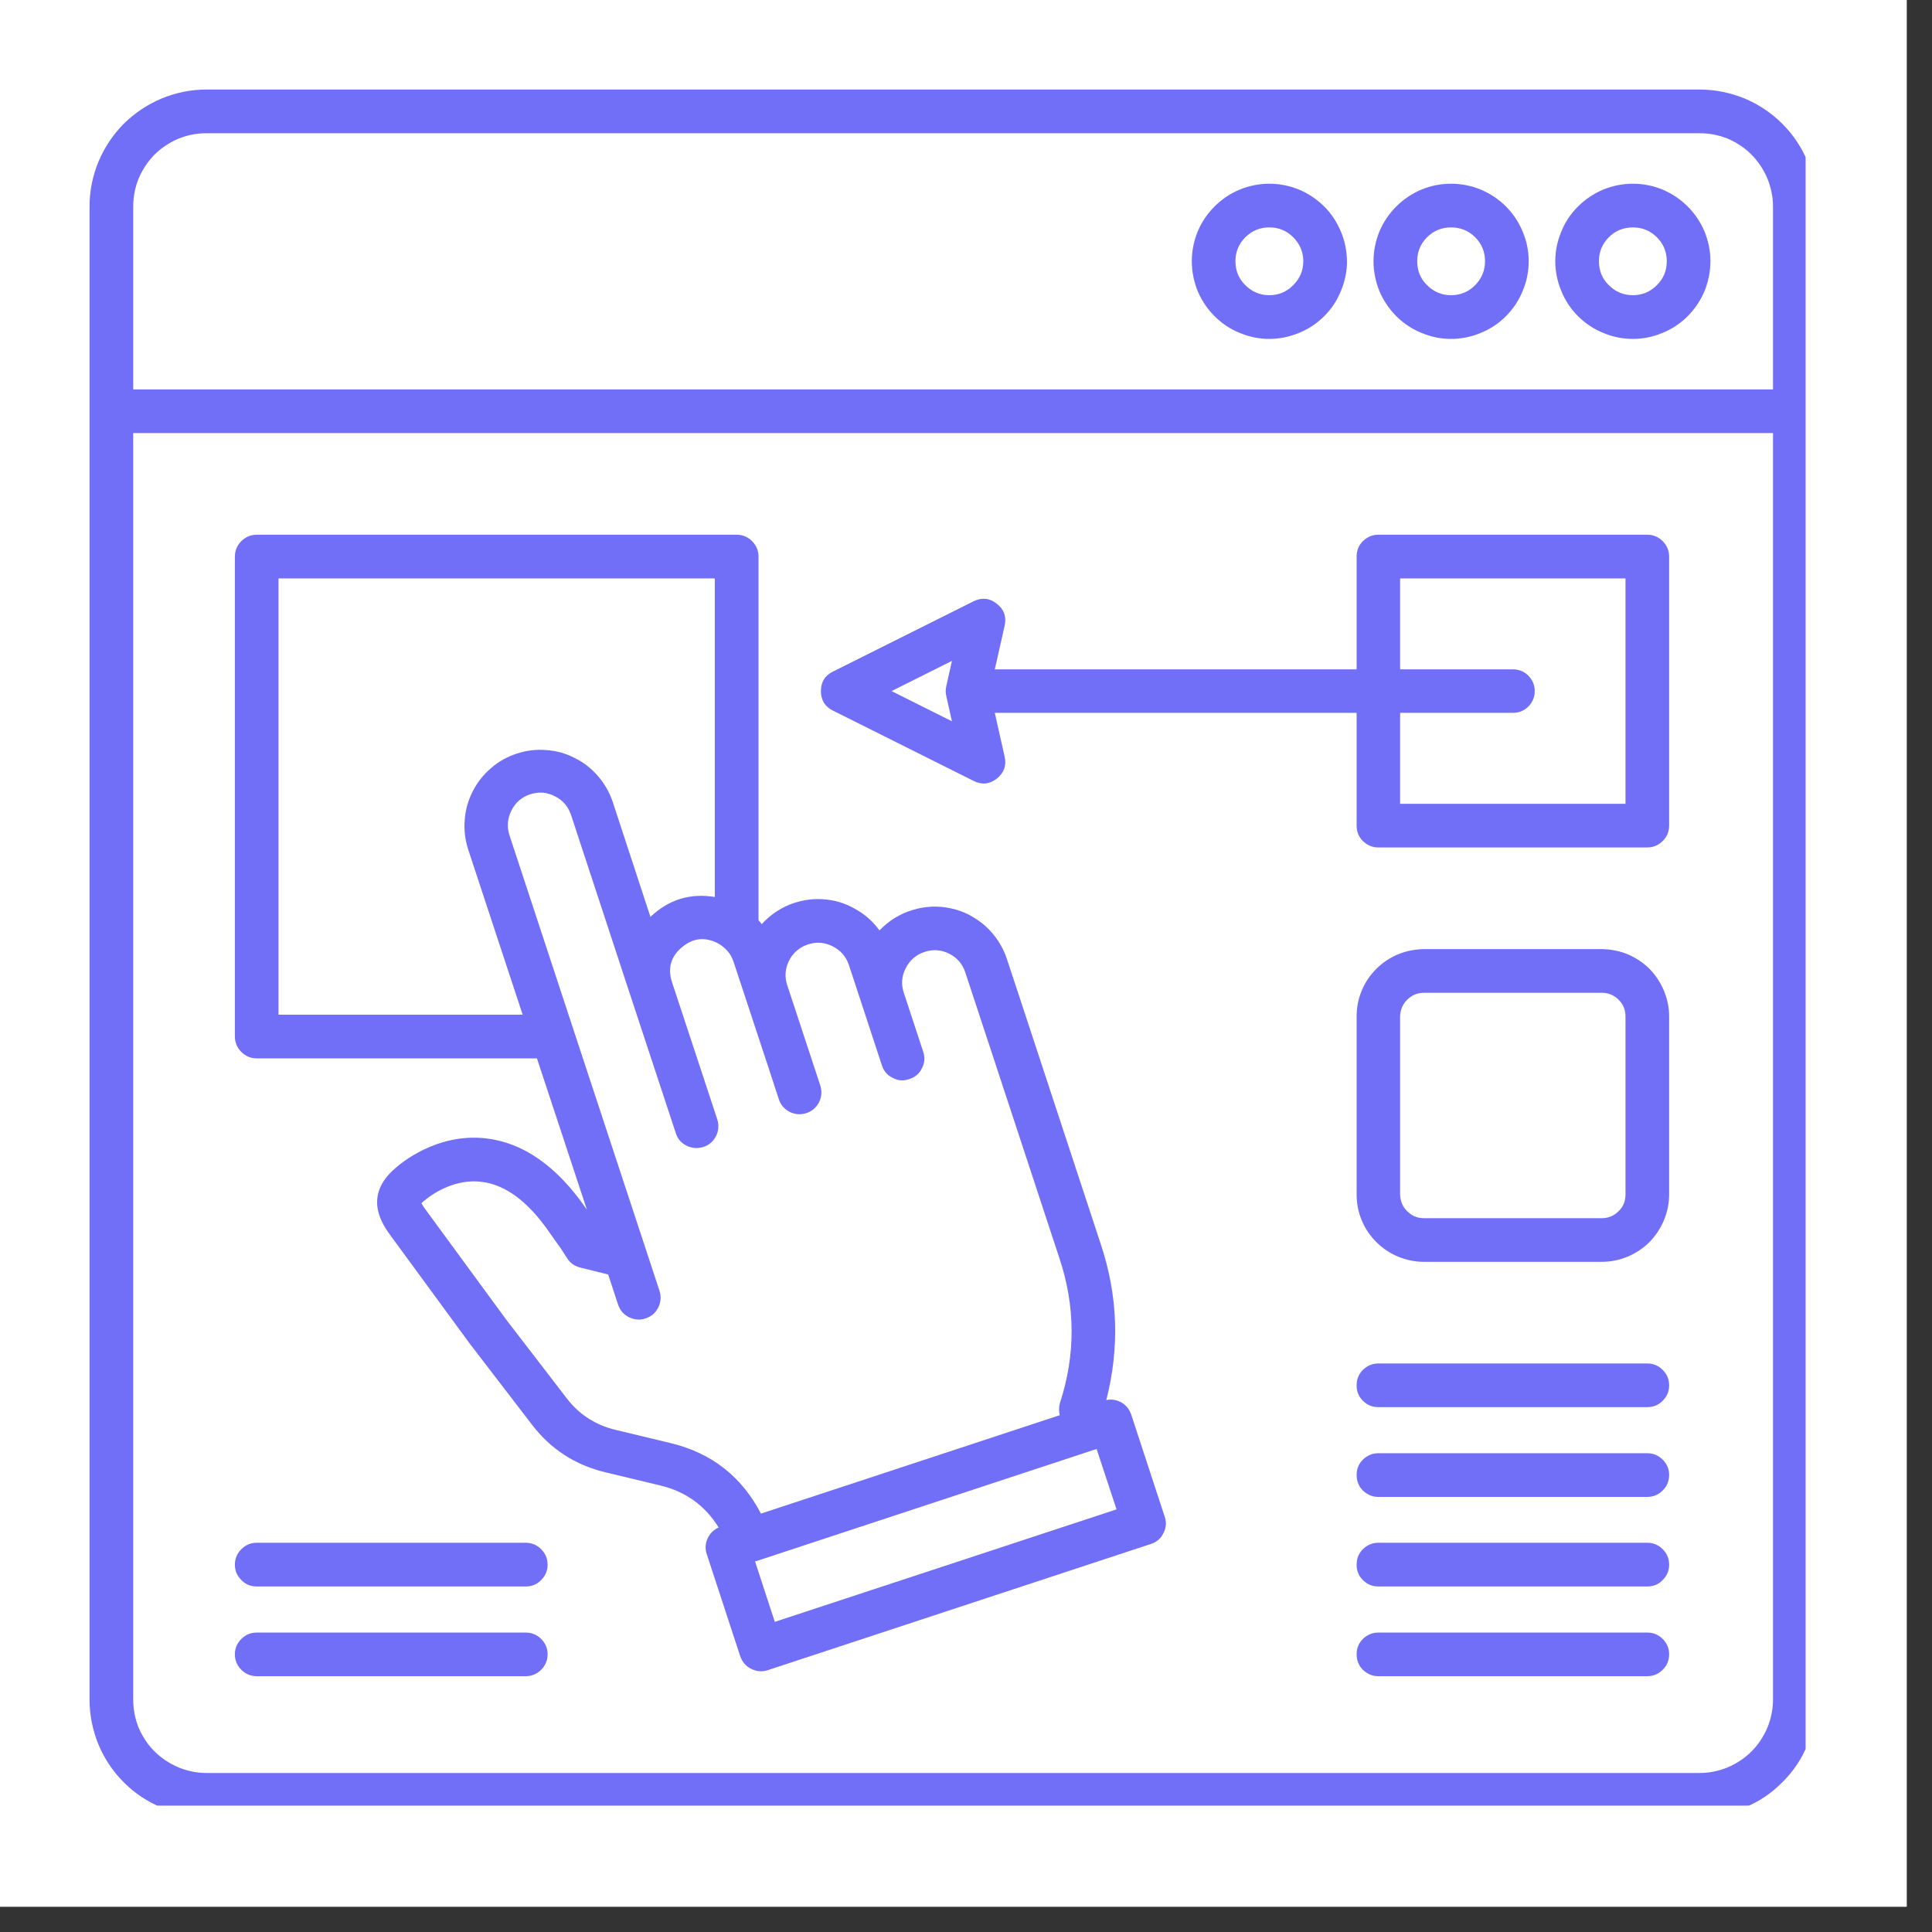 <svg xmlns="http://www.w3.org/2000/svg" xmlns:xlink="http://www.w3.org/1999/xlink" width="50" viewBox="0 0 37.5 37.5" height="50" preserveAspectRatio="xMidYMid meet"><rect x="0" y="0" width="37.5" height="37.5" fill="#333333" stroke="none"/><defs><clipPath id="1ae4c47d10"><path d="M 0 0 L 37.008 0 L 37.008 37.008 L 0 37.008 Z M 0 0 " clip-rule="nonzero"></path></clipPath><clipPath id="a7c2d37dac"><path d="M 1.738 1.738 L 35.047 1.738 L 35.047 35.047 L 1.738 35.047 Z M 1.738 1.738 " clip-rule="nonzero"></path></clipPath></defs><g clip-path="url(#1ae4c47d10)"><path fill="#ffffff" d="M 0 0 L 37.008 0 L 37.008 37.008 L 0 37.008 Z M 0 0 " fill-opacity="1" fill-rule="nonzero"></path><path fill="#ffffff" d="M 0 0 L 37.008 0 L 37.008 37.008 L 0 37.008 Z M 0 0 " fill-opacity="1" fill-rule="nonzero"></path></g><g clip-path="url(#a7c2d37dac)"><path fill="#716ef8" d="M 32.988 1.738 L 4.008 1.738 C 3.707 1.738 3.418 1.797 3.141 1.91 C 2.863 2.027 2.617 2.191 2.402 2.402 C 2.191 2.617 2.027 2.863 1.91 3.141 C 1.797 3.418 1.738 3.707 1.738 4.008 L 1.738 32.988 C 1.738 33.289 1.797 33.578 1.91 33.859 C 2.027 34.137 2.191 34.383 2.402 34.594 C 2.617 34.809 2.863 34.973 3.141 35.086 C 3.418 35.203 3.707 35.258 4.008 35.262 L 32.988 35.262 C 33.289 35.258 33.578 35.203 33.859 35.086 C 34.137 34.973 34.383 34.809 34.594 34.594 C 34.809 34.383 34.973 34.137 35.086 33.859 C 35.203 33.578 35.258 33.289 35.262 32.988 L 35.262 4.008 C 35.258 3.707 35.203 3.418 35.086 3.141 C 34.973 2.863 34.809 2.617 34.594 2.402 C 34.383 2.191 34.137 2.027 33.859 1.91 C 33.578 1.797 33.289 1.738 32.988 1.738 Z M 2.586 4.008 C 2.586 3.82 2.621 3.637 2.691 3.465 C 2.766 3.289 2.867 3.137 3 3 C 3.137 2.867 3.289 2.766 3.465 2.691 C 3.637 2.621 3.82 2.586 4.008 2.586 L 32.988 2.586 C 33.18 2.586 33.359 2.621 33.535 2.691 C 33.707 2.766 33.863 2.867 33.996 3 C 34.129 3.137 34.23 3.289 34.305 3.465 C 34.375 3.637 34.414 3.82 34.414 4.008 L 34.414 7.559 L 2.586 7.559 Z M 34.414 32.988 C 34.414 33.18 34.375 33.359 34.305 33.535 C 34.23 33.707 34.129 33.863 33.996 33.996 C 33.863 34.129 33.707 34.23 33.535 34.305 C 33.359 34.375 33.18 34.414 32.988 34.414 L 4.008 34.414 C 3.82 34.414 3.637 34.375 3.465 34.305 C 3.289 34.23 3.137 34.129 3 33.996 C 2.867 33.863 2.766 33.707 2.691 33.535 C 2.621 33.359 2.586 33.18 2.586 32.988 L 2.586 8.406 L 34.414 8.406 Z M 34.414 32.988 " fill-opacity="1" fill-rule="nonzero"></path></g><path fill="#716ef8" d="M 24.637 3.566 C 24.438 3.566 24.246 3.605 24.062 3.68 C 23.875 3.758 23.715 3.867 23.574 4.008 C 23.434 4.148 23.324 4.309 23.246 4.496 C 23.172 4.68 23.133 4.871 23.133 5.07 C 23.133 5.27 23.172 5.461 23.246 5.648 C 23.324 5.832 23.434 5.996 23.574 6.137 C 23.715 6.277 23.875 6.387 24.062 6.461 C 24.246 6.539 24.438 6.578 24.637 6.578 C 24.836 6.578 25.027 6.539 25.215 6.461 C 25.398 6.387 25.562 6.277 25.703 6.137 C 25.844 5.996 25.953 5.832 26.027 5.648 C 26.105 5.461 26.145 5.27 26.145 5.07 C 26.141 4.871 26.105 4.68 26.027 4.496 C 25.949 4.312 25.844 4.148 25.703 4.008 C 25.559 3.867 25.398 3.758 25.215 3.68 C 25.027 3.605 24.836 3.566 24.637 3.566 Z M 24.637 5.73 C 24.457 5.73 24.301 5.664 24.172 5.535 C 24.043 5.41 23.98 5.254 23.98 5.07 C 23.98 4.891 24.043 4.734 24.172 4.605 C 24.301 4.477 24.457 4.414 24.637 4.414 C 24.82 4.414 24.973 4.477 25.102 4.605 C 25.23 4.734 25.297 4.891 25.297 5.07 C 25.297 5.254 25.23 5.406 25.102 5.535 C 24.973 5.664 24.82 5.73 24.637 5.73 Z M 24.637 5.73 " fill-opacity="1" fill-rule="nonzero"></path><path fill="#716ef8" d="M 28.164 3.566 C 27.965 3.566 27.773 3.605 27.59 3.68 C 27.406 3.758 27.242 3.867 27.102 4.008 C 26.961 4.148 26.852 4.309 26.773 4.496 C 26.699 4.68 26.66 4.871 26.66 5.07 C 26.66 5.27 26.699 5.461 26.773 5.648 C 26.852 5.832 26.961 5.996 27.102 6.137 C 27.242 6.277 27.406 6.387 27.59 6.461 C 27.773 6.539 27.965 6.578 28.164 6.578 C 28.363 6.578 28.559 6.539 28.742 6.461 C 28.926 6.387 29.09 6.277 29.23 6.137 C 29.371 5.996 29.48 5.832 29.555 5.648 C 29.633 5.461 29.672 5.27 29.672 5.07 C 29.672 4.871 29.633 4.68 29.555 4.496 C 29.48 4.312 29.371 4.148 29.23 4.008 C 29.09 3.867 28.926 3.758 28.742 3.68 C 28.559 3.605 28.363 3.566 28.164 3.566 Z M 28.164 5.73 C 27.984 5.73 27.828 5.664 27.699 5.535 C 27.57 5.41 27.508 5.254 27.508 5.07 C 27.508 4.891 27.57 4.734 27.699 4.605 C 27.828 4.477 27.984 4.414 28.164 4.414 C 28.348 4.414 28.504 4.477 28.633 4.605 C 28.762 4.734 28.824 4.891 28.824 5.07 C 28.824 5.254 28.758 5.406 28.633 5.535 C 28.504 5.664 28.348 5.73 28.164 5.73 Z M 28.164 5.73 " fill-opacity="1" fill-rule="nonzero"></path><path fill="#716ef8" d="M 31.695 3.566 C 31.496 3.566 31.301 3.605 31.117 3.68 C 30.934 3.758 30.77 3.867 30.629 4.008 C 30.488 4.148 30.379 4.309 30.305 4.496 C 30.227 4.68 30.188 4.871 30.188 5.07 C 30.188 5.27 30.227 5.461 30.305 5.648 C 30.379 5.832 30.488 5.996 30.629 6.137 C 30.77 6.277 30.934 6.387 31.117 6.461 C 31.301 6.539 31.496 6.578 31.695 6.578 C 31.895 6.578 32.086 6.539 32.27 6.461 C 32.453 6.387 32.617 6.277 32.758 6.137 C 32.898 5.996 33.008 5.832 33.086 5.648 C 33.16 5.461 33.199 5.27 33.199 5.07 C 33.199 4.871 33.16 4.68 33.086 4.496 C 33.008 4.312 32.898 4.148 32.758 4.008 C 32.617 3.867 32.453 3.758 32.27 3.68 C 32.086 3.605 31.895 3.566 31.695 3.566 Z M 31.695 5.73 C 31.512 5.73 31.355 5.664 31.227 5.535 C 31.098 5.41 31.035 5.254 31.035 5.07 C 31.035 4.891 31.098 4.734 31.227 4.605 C 31.355 4.477 31.512 4.414 31.695 4.414 C 31.875 4.414 32.031 4.477 32.16 4.605 C 32.289 4.734 32.352 4.891 32.352 5.07 C 32.352 5.254 32.289 5.406 32.16 5.535 C 32.031 5.664 31.875 5.73 31.695 5.73 Z M 31.695 5.73 " fill-opacity="1" fill-rule="nonzero"></path><path fill="#716ef8" d="M 4.984 20.543 L 10.422 20.543 L 11.391 23.477 L 11.375 23.457 C 10.805 22.629 10.145 22.172 9.418 22.094 C 8.473 21.992 7.77 22.586 7.676 22.672 C 7.023 23.227 7.438 23.789 7.594 24 L 9.148 26.121 L 9.156 26.129 L 10.328 27.656 C 10.695 28.133 11.168 28.438 11.754 28.578 L 12.828 28.836 C 13.312 28.953 13.688 29.227 13.949 29.648 C 13.852 29.691 13.777 29.766 13.734 29.863 C 13.688 29.965 13.684 30.066 13.719 30.168 L 14.367 32.145 C 14.406 32.258 14.477 32.34 14.578 32.391 C 14.684 32.445 14.793 32.453 14.902 32.418 L 22.336 29.969 C 22.449 29.934 22.531 29.863 22.582 29.758 C 22.637 29.652 22.645 29.543 22.605 29.434 L 21.957 27.457 C 21.922 27.355 21.859 27.277 21.77 27.223 C 21.676 27.172 21.578 27.152 21.473 27.176 C 21.734 26.156 21.699 25.148 21.367 24.152 L 19.777 19.32 L 19.543 18.613 C 19.504 18.492 19.449 18.379 19.379 18.27 C 19.309 18.164 19.227 18.066 19.133 17.98 C 19.039 17.895 18.934 17.824 18.82 17.762 C 18.707 17.703 18.59 17.66 18.465 17.633 C 18.34 17.605 18.215 17.594 18.086 17.598 C 17.957 17.605 17.832 17.625 17.711 17.664 C 17.59 17.699 17.473 17.754 17.363 17.82 C 17.258 17.887 17.156 17.969 17.07 18.059 C 16.941 17.879 16.777 17.738 16.582 17.633 C 16.387 17.523 16.18 17.465 15.957 17.453 C 15.734 17.441 15.523 17.48 15.316 17.562 C 15.113 17.648 14.934 17.773 14.785 17.938 C 14.766 17.91 14.746 17.887 14.723 17.863 L 14.723 10.805 C 14.723 10.688 14.68 10.586 14.598 10.504 C 14.516 10.422 14.414 10.379 14.297 10.379 L 4.984 10.379 C 4.867 10.379 4.766 10.422 4.684 10.504 C 4.602 10.586 4.559 10.688 4.559 10.805 L 4.559 20.117 C 4.559 20.234 4.602 20.336 4.684 20.418 C 4.766 20.5 4.867 20.543 4.984 20.543 Z M 21.672 29.297 L 15.039 31.48 L 14.656 30.309 L 14.664 30.305 L 14.668 30.305 L 21.234 28.141 L 21.285 28.125 Z M 15.68 18.332 C 15.844 18.277 16.004 18.289 16.16 18.367 C 16.316 18.445 16.422 18.566 16.477 18.73 L 17.117 20.676 C 17.152 20.789 17.223 20.871 17.328 20.922 C 17.43 20.977 17.539 20.984 17.648 20.945 C 17.762 20.91 17.844 20.84 17.895 20.734 C 17.949 20.629 17.957 20.523 17.918 20.41 L 17.543 19.27 C 17.488 19.105 17.5 18.945 17.582 18.789 C 17.66 18.637 17.781 18.531 17.945 18.477 C 18.109 18.422 18.27 18.434 18.426 18.512 C 18.578 18.59 18.684 18.711 18.738 18.879 L 19.379 20.824 L 20.562 24.418 C 20.875 25.355 20.879 26.293 20.574 27.23 C 20.551 27.309 20.551 27.387 20.57 27.469 L 14.77 29.379 C 14.395 28.66 13.812 28.203 13.023 28.012 L 11.949 27.754 C 11.559 27.66 11.242 27.457 11 27.141 L 9.828 25.617 L 8.273 23.496 C 8.242 23.453 8.207 23.406 8.18 23.355 C 8.195 23.34 8.211 23.324 8.227 23.312 C 8.23 23.309 8.238 23.305 8.242 23.301 C 8.246 23.297 8.727 22.867 9.336 22.938 C 9.805 22.988 10.258 23.324 10.676 23.938 C 10.77 24.07 10.816 24.137 10.848 24.18 C 10.895 24.246 10.895 24.246 11.008 24.422 C 11.066 24.516 11.152 24.574 11.258 24.602 L 11.805 24.738 L 11.996 25.32 C 12.035 25.434 12.105 25.516 12.207 25.566 C 12.312 25.617 12.422 25.629 12.531 25.59 C 12.641 25.555 12.723 25.484 12.777 25.379 C 12.828 25.273 12.836 25.168 12.801 25.055 L 11.133 19.992 L 9.891 16.219 C 9.836 16.055 9.848 15.891 9.926 15.734 C 10.004 15.578 10.125 15.473 10.289 15.418 C 10.457 15.363 10.617 15.375 10.773 15.457 C 10.93 15.535 11.031 15.66 11.086 15.824 L 12.238 19.328 L 13.117 21.992 C 13.152 22.105 13.223 22.188 13.328 22.238 C 13.434 22.289 13.539 22.297 13.652 22.262 C 13.762 22.227 13.844 22.156 13.898 22.051 C 13.949 21.945 13.957 21.84 13.922 21.727 L 13.84 21.477 L 13.043 19.062 C 12.957 18.797 13.02 18.57 13.23 18.391 C 13.445 18.207 13.676 18.18 13.926 18.305 C 13.961 18.324 13.996 18.344 14.027 18.371 L 14.031 18.375 C 14.133 18.453 14.199 18.551 14.238 18.668 L 14.477 19.391 L 14.938 20.789 L 15.117 21.336 C 15.152 21.445 15.223 21.527 15.328 21.582 C 15.434 21.633 15.539 21.641 15.652 21.605 C 15.762 21.57 15.844 21.496 15.898 21.395 C 15.949 21.289 15.957 21.18 15.922 21.07 L 15.379 19.422 L 15.281 19.125 C 15.227 18.961 15.238 18.801 15.316 18.645 C 15.395 18.492 15.516 18.387 15.68 18.332 Z M 5.406 11.227 L 13.875 11.227 L 13.875 17.41 C 13.395 17.332 12.977 17.461 12.625 17.797 L 11.891 15.559 C 11.828 15.375 11.734 15.211 11.605 15.062 C 11.477 14.914 11.328 14.797 11.152 14.711 C 10.977 14.621 10.793 14.57 10.598 14.559 C 10.402 14.543 10.215 14.566 10.027 14.629 C 9.844 14.688 9.676 14.781 9.531 14.91 C 9.383 15.035 9.262 15.188 9.176 15.359 C 9.086 15.535 9.035 15.719 9.02 15.914 C 9.004 16.109 9.027 16.297 9.086 16.484 L 10.145 19.695 L 5.406 19.695 Z M 5.406 11.227 " fill-opacity="1" fill-rule="nonzero"></path><path fill="#716ef8" d="M 31.094 18.422 L 27.637 18.422 C 27.465 18.426 27.297 18.457 27.137 18.523 C 26.977 18.59 26.836 18.684 26.715 18.805 C 26.59 18.93 26.496 19.07 26.43 19.23 C 26.363 19.391 26.332 19.555 26.332 19.73 L 26.332 23.184 C 26.332 23.359 26.363 23.523 26.43 23.684 C 26.496 23.844 26.59 23.984 26.715 24.109 C 26.836 24.23 26.977 24.324 27.137 24.391 C 27.297 24.457 27.465 24.492 27.637 24.492 L 31.094 24.492 C 31.266 24.492 31.434 24.457 31.594 24.391 C 31.75 24.324 31.895 24.23 32.016 24.109 C 32.137 23.984 32.23 23.844 32.297 23.684 C 32.363 23.523 32.398 23.359 32.398 23.184 L 32.398 19.73 C 32.398 19.555 32.363 19.391 32.297 19.23 C 32.23 19.07 32.137 18.93 32.016 18.805 C 31.895 18.684 31.75 18.59 31.594 18.523 C 31.434 18.457 31.266 18.426 31.094 18.422 Z M 31.551 23.184 C 31.551 23.312 31.508 23.422 31.418 23.508 C 31.328 23.598 31.219 23.645 31.094 23.645 L 27.637 23.645 C 27.508 23.645 27.402 23.598 27.312 23.508 C 27.223 23.422 27.18 23.312 27.176 23.184 L 27.176 19.73 C 27.18 19.602 27.223 19.496 27.312 19.406 C 27.402 19.316 27.508 19.27 27.637 19.27 L 31.094 19.27 C 31.219 19.27 31.328 19.316 31.418 19.406 C 31.508 19.496 31.551 19.602 31.551 19.73 Z M 31.551 23.184 " fill-opacity="1" fill-rule="nonzero"></path><path fill="#716ef8" d="M 31.977 28.207 L 26.754 28.207 C 26.637 28.207 26.539 28.25 26.453 28.332 C 26.371 28.414 26.332 28.512 26.332 28.629 C 26.332 28.746 26.371 28.848 26.453 28.93 C 26.539 29.012 26.637 29.055 26.754 29.055 L 31.977 29.055 C 32.09 29.055 32.191 29.012 32.273 28.93 C 32.355 28.848 32.398 28.746 32.398 28.629 C 32.398 28.512 32.355 28.414 32.273 28.332 C 32.191 28.25 32.09 28.207 31.977 28.207 Z M 31.977 28.207 " fill-opacity="1" fill-rule="nonzero"></path><path fill="#716ef8" d="M 31.977 29.945 L 26.754 29.945 C 26.637 29.945 26.539 29.988 26.453 30.07 C 26.371 30.152 26.332 30.254 26.332 30.371 C 26.332 30.488 26.371 30.586 26.453 30.668 C 26.539 30.754 26.637 30.793 26.754 30.793 L 31.977 30.793 C 32.09 30.793 32.191 30.754 32.273 30.668 C 32.355 30.586 32.398 30.488 32.398 30.371 C 32.398 30.254 32.355 30.152 32.273 30.07 C 32.191 29.988 32.09 29.945 31.977 29.945 Z M 31.977 29.945 " fill-opacity="1" fill-rule="nonzero"></path><path fill="#716ef8" d="M 31.977 26.465 L 26.754 26.465 C 26.637 26.465 26.539 26.508 26.453 26.59 C 26.371 26.672 26.332 26.773 26.332 26.891 C 26.332 27.008 26.371 27.105 26.453 27.188 C 26.539 27.273 26.637 27.312 26.754 27.312 L 31.977 27.312 C 32.09 27.312 32.191 27.273 32.273 27.188 C 32.355 27.105 32.398 27.008 32.398 26.891 C 32.398 26.773 32.355 26.672 32.273 26.59 C 32.191 26.508 32.09 26.465 31.977 26.465 Z M 31.977 26.465 " fill-opacity="1" fill-rule="nonzero"></path><path fill="#716ef8" d="M 31.977 31.688 L 26.754 31.688 C 26.637 31.688 26.539 31.73 26.453 31.812 C 26.371 31.895 26.332 31.992 26.332 32.109 C 26.332 32.227 26.371 32.328 26.453 32.41 C 26.539 32.492 26.637 32.535 26.754 32.535 L 31.977 32.535 C 32.09 32.535 32.191 32.492 32.273 32.41 C 32.355 32.328 32.398 32.227 32.398 32.109 C 32.398 31.992 32.355 31.895 32.273 31.812 C 32.191 31.73 32.09 31.688 31.977 31.688 Z M 31.977 31.688 " fill-opacity="1" fill-rule="nonzero"></path><path fill="#716ef8" d="M 16.168 13.793 L 18.895 15.156 C 19.055 15.238 19.207 15.223 19.348 15.113 C 19.488 15 19.539 14.859 19.5 14.688 L 19.309 13.836 L 26.332 13.836 L 26.332 16.023 C 26.332 16.141 26.371 16.242 26.453 16.324 C 26.539 16.406 26.637 16.449 26.754 16.449 L 31.973 16.449 C 32.09 16.449 32.191 16.406 32.273 16.324 C 32.355 16.242 32.398 16.141 32.398 16.023 L 32.398 10.805 C 32.398 10.688 32.355 10.586 32.273 10.504 C 32.191 10.422 32.09 10.379 31.973 10.379 L 26.754 10.379 C 26.637 10.379 26.539 10.422 26.453 10.504 C 26.371 10.586 26.332 10.688 26.332 10.805 L 26.332 12.992 L 19.309 12.992 L 19.5 12.145 C 19.539 11.969 19.488 11.828 19.348 11.719 C 19.207 11.605 19.055 11.594 18.895 11.672 L 16.168 13.035 C 16.012 13.113 15.934 13.238 15.934 13.414 C 15.934 13.59 16.012 13.715 16.168 13.793 Z M 27.176 11.227 L 31.551 11.227 L 31.551 15.602 L 27.176 15.602 L 27.176 13.836 L 29.363 13.836 C 29.48 13.836 29.582 13.797 29.664 13.715 C 29.746 13.633 29.789 13.531 29.789 13.414 C 29.789 13.297 29.746 13.199 29.664 13.113 C 29.582 13.031 29.48 12.992 29.363 12.992 L 27.176 12.992 Z M 18.477 12.828 L 18.367 13.32 L 18.367 13.324 C 18.363 13.336 18.363 13.348 18.359 13.359 C 18.359 13.363 18.359 13.367 18.359 13.367 C 18.355 13.398 18.355 13.43 18.359 13.461 C 18.359 13.461 18.359 13.465 18.359 13.469 C 18.363 13.48 18.363 13.492 18.367 13.504 L 18.367 13.508 L 18.477 14 L 17.305 13.414 Z M 18.477 12.828 " fill-opacity="1" fill-rule="nonzero"></path><path fill="#716ef8" d="M 4.984 30.793 L 10.203 30.793 C 10.32 30.793 10.422 30.754 10.504 30.668 C 10.586 30.586 10.629 30.488 10.629 30.371 C 10.629 30.254 10.586 30.152 10.504 30.07 C 10.422 29.988 10.32 29.945 10.203 29.945 L 4.984 29.945 C 4.867 29.945 4.766 29.988 4.684 30.07 C 4.602 30.152 4.559 30.254 4.559 30.371 C 4.559 30.488 4.602 30.586 4.684 30.668 C 4.766 30.754 4.867 30.793 4.984 30.793 Z M 4.984 30.793 " fill-opacity="1" fill-rule="nonzero"></path><path fill="#716ef8" d="M 4.984 32.535 L 10.203 32.535 C 10.32 32.535 10.422 32.492 10.504 32.41 C 10.586 32.328 10.629 32.227 10.629 32.109 C 10.629 31.992 10.586 31.895 10.504 31.812 C 10.422 31.73 10.32 31.688 10.203 31.688 L 4.984 31.688 C 4.867 31.688 4.766 31.73 4.684 31.812 C 4.602 31.895 4.559 31.992 4.559 32.109 C 4.559 32.227 4.602 32.328 4.684 32.41 C 4.766 32.492 4.867 32.535 4.984 32.535 Z M 4.984 32.535 " fill-opacity="1" fill-rule="nonzero"></path></svg>